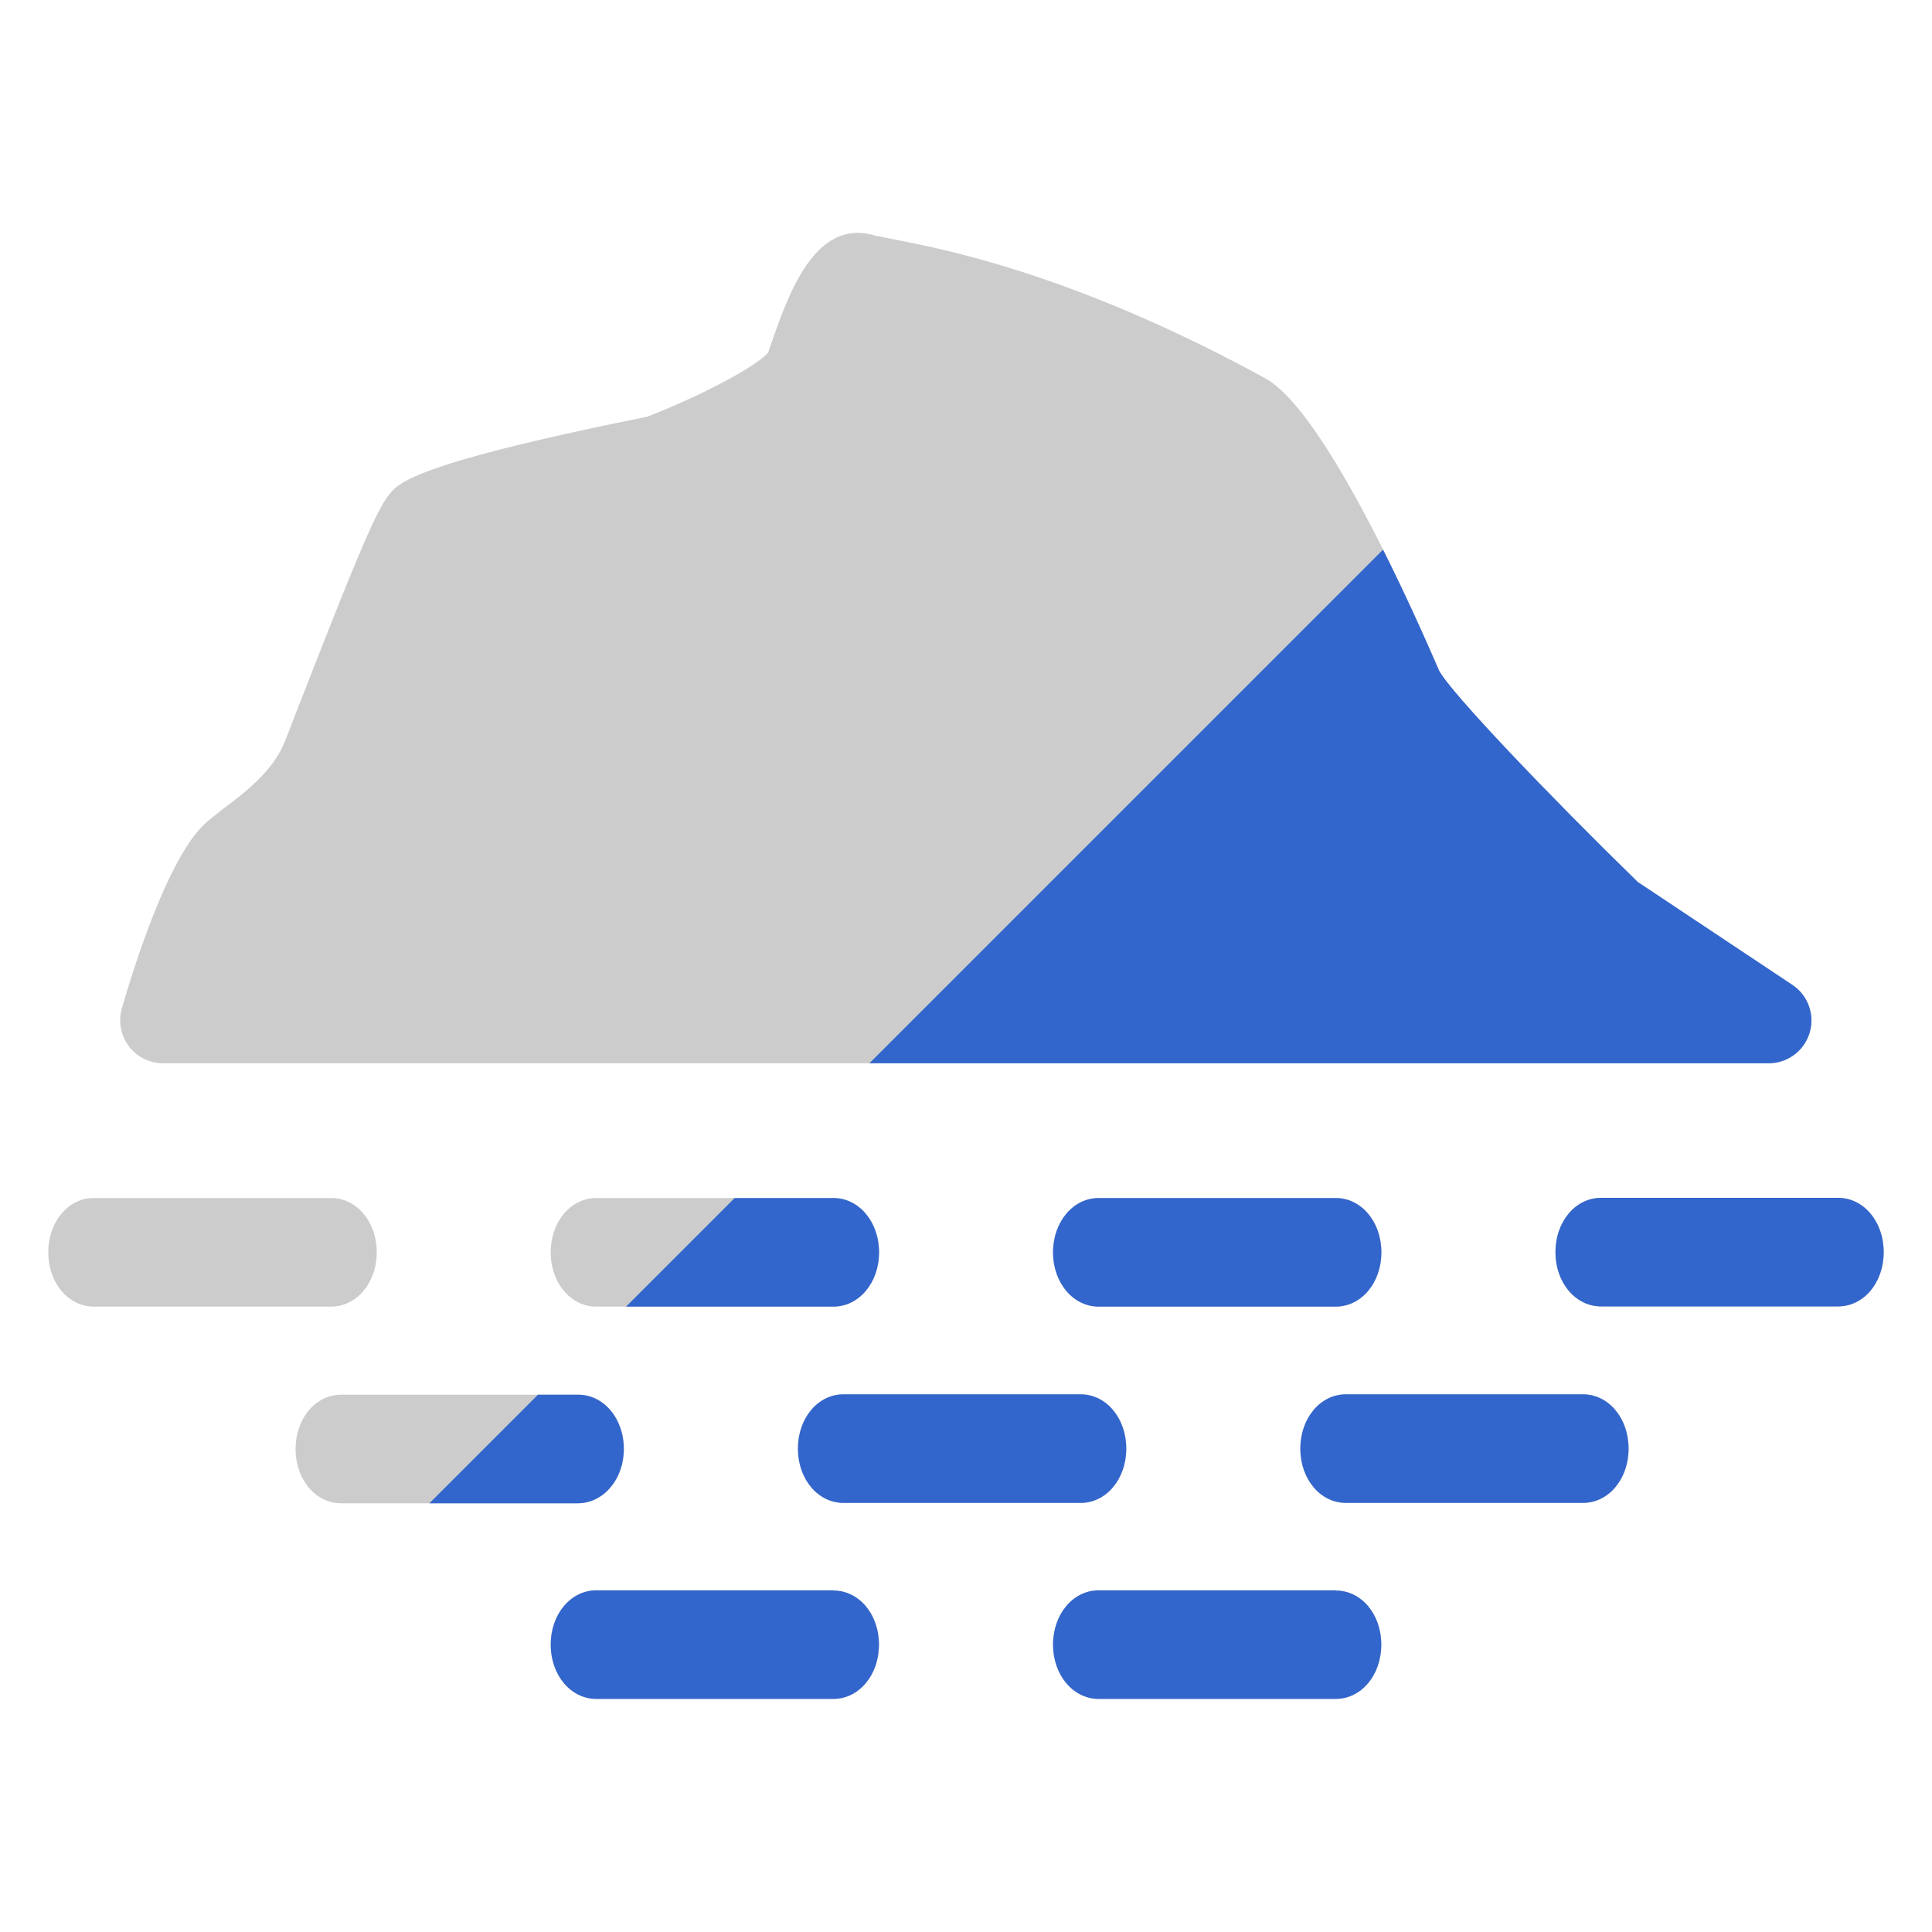 <svg xmlns="http://www.w3.org/2000/svg" xmlns:xlink="http://www.w3.org/1999/xlink" viewBox="0 0 200 200"><defs><style>.cls-1{fill:#ccc;}.cls-2{clip-path:url(#clip-path);}.cls-3{fill:#36c;}</style><clipPath id="clip-path"><path id="senkaku" class="cls-1" d="M13.33,108.3a4.47,4.47,0,0,1-.72-3.89c1.39-4.81,5.05-16.35,9-19.49.36-.29.79-.61,1.24-1,2.28-1.71,5.4-4,6.64-7.17.41-1,1-2.6,1.74-4.46C37,57.49,39,52.74,40.33,51.14,41.27,50,42.86,48,67,43.14c5.63-2.19,11.32-5.21,12.52-6.65l.3-.87c1.83-5.25,4.59-13.19,10.89-11.2.19,0,.92.19,1.57.31,5.14,1,18.8,3.54,38.69,14.43,5.57,3.05,13.69,20.26,18,30.25,1.19,2.28,11.54,13.09,20.57,21.89l16,10.65a4.43,4.43,0,0,1-2.45,8.12H16.87A4.45,4.45,0,0,1,13.33,108.3ZM39,129.64c0-3.15-2.07-5.62-4.72-5.62H9.72C7.07,124,5,126.49,5,129.64s2.07,5.62,4.72,5.62H34.26C36.91,135.26,39,132.8,39,129.64ZM64.58,150c0-3.15-2.08-5.62-4.72-5.62H35.31c-2.64,0-4.71,2.47-4.71,5.62s2.07,5.62,4.71,5.62H59.86C62.5,155.58,64.58,153.11,64.58,150ZM91,129.64c0-3.15-2.08-5.62-4.72-5.62H61.73c-2.65,0-4.72,2.47-4.72,5.62s2.07,5.62,4.72,5.62H86.27C88.91,135.26,91,132.8,91,129.64Zm-3.67,25.94h24.54c2.65,0,4.72-2.47,4.72-5.62s-2.07-5.62-4.72-5.62H87.32c-2.65,0-4.72,2.47-4.72,5.62S84.67,155.58,87.32,155.58ZM143,129.64c0-3.15-2.07-5.62-4.72-5.62H113.73c-2.64,0-4.72,2.47-4.72,5.62s2.08,5.62,4.72,5.62h24.54C140.92,135.26,143,132.8,143,129.64Zm20.88,14.7H139.33c-2.65,0-4.72,2.47-4.72,5.62s2.07,5.62,4.72,5.62h24.54c2.65,0,4.72-2.47,4.72-5.62S166.52,144.34,163.87,144.34ZM190.28,124H165.74c-2.65,0-4.72,2.47-4.72,5.62s2.07,5.62,4.72,5.62h24.54c2.65,0,4.72-2.46,4.72-5.62S192.93,124,190.28,124Zm-104,40.63H61.73c-2.65,0-4.72,2.47-4.72,5.62s2.07,5.62,4.72,5.62H86.27c2.64,0,4.72-2.46,4.72-5.62S88.91,164.65,86.27,164.65Zm52,0H113.73c-2.64,0-4.72,2.47-4.72,5.62s2.08,5.62,4.72,5.62h24.54c2.65,0,4.72-2.46,4.72-5.62S140.92,164.65,138.27,164.65Z"/></clipPath></defs><title>event23</title><g id="ico"><g id="_23" data-name="23"><path id="senkaku-2" data-name="senkaku" class="cls-1" d="M13.33,108.3a4.47,4.47,0,0,1-.72-3.89c1.39-4.81,5.05-16.35,9-19.49.36-.29.79-.61,1.24-1,2.28-1.71,5.4-4,6.64-7.17.41-1,1-2.6,1.74-4.46C37,57.49,39,52.74,40.33,51.14,41.27,50,42.86,48,67,43.14c5.63-2.19,11.32-5.21,12.52-6.65l.3-.87c1.83-5.25,4.59-13.19,10.89-11.2.19,0,.92.19,1.57.31,5.14,1,18.8,3.54,38.69,14.43,5.57,3.05,13.69,20.26,18,30.25,1.19,2.28,11.54,13.09,20.57,21.89l16,10.65a4.43,4.43,0,0,1-2.45,8.12H16.87A4.45,4.45,0,0,1,13.33,108.3ZM39,129.64c0-3.15-2.07-5.62-4.72-5.62H9.72C7.07,124,5,126.49,5,129.64s2.07,5.62,4.72,5.62H34.26C36.91,135.26,39,132.8,39,129.64ZM64.58,150c0-3.15-2.08-5.62-4.72-5.62H35.31c-2.64,0-4.71,2.47-4.71,5.62s2.07,5.62,4.71,5.62H59.86C62.5,155.58,64.58,153.11,64.58,150ZM91,129.64c0-3.15-2.08-5.62-4.72-5.62H61.73c-2.65,0-4.72,2.47-4.72,5.62s2.07,5.62,4.72,5.62H86.27C88.91,135.26,91,132.8,91,129.64Zm-3.67,25.94h24.54c2.65,0,4.72-2.47,4.72-5.62s-2.07-5.62-4.72-5.62H87.32c-2.65,0-4.72,2.47-4.72,5.62S84.67,155.58,87.32,155.58ZM143,129.64c0-3.15-2.07-5.62-4.72-5.62H113.73c-2.64,0-4.72,2.47-4.72,5.62s2.08,5.62,4.72,5.62h24.54C140.92,135.26,143,132.8,143,129.64Zm20.88,14.7H139.33c-2.65,0-4.72,2.47-4.72,5.62s2.07,5.62,4.72,5.62h24.54c2.65,0,4.72-2.47,4.72-5.62S166.52,144.34,163.87,144.34ZM190.28,124H165.74c-2.65,0-4.72,2.47-4.72,5.62s2.07,5.62,4.72,5.62h24.54c2.65,0,4.72-2.46,4.72-5.62S192.93,124,190.28,124Zm-104,40.63H61.73c-2.65,0-4.72,2.47-4.72,5.62s2.07,5.62,4.72,5.62H86.27c2.64,0,4.72-2.46,4.72-5.62S88.91,164.65,86.27,164.65Zm52,0H113.73c-2.64,0-4.72,2.47-4.72,5.62s2.08,5.62,4.72,5.62h24.54c2.65,0,4.72-2.46,4.72-5.62S140.92,164.65,138.27,164.65Z"/><g class="cls-2"><polygon id="naname" class="cls-3" points="199.97 200.1 -0.03 200.1 199.97 0.1 199.97 200.1"/></g></g></g></svg>